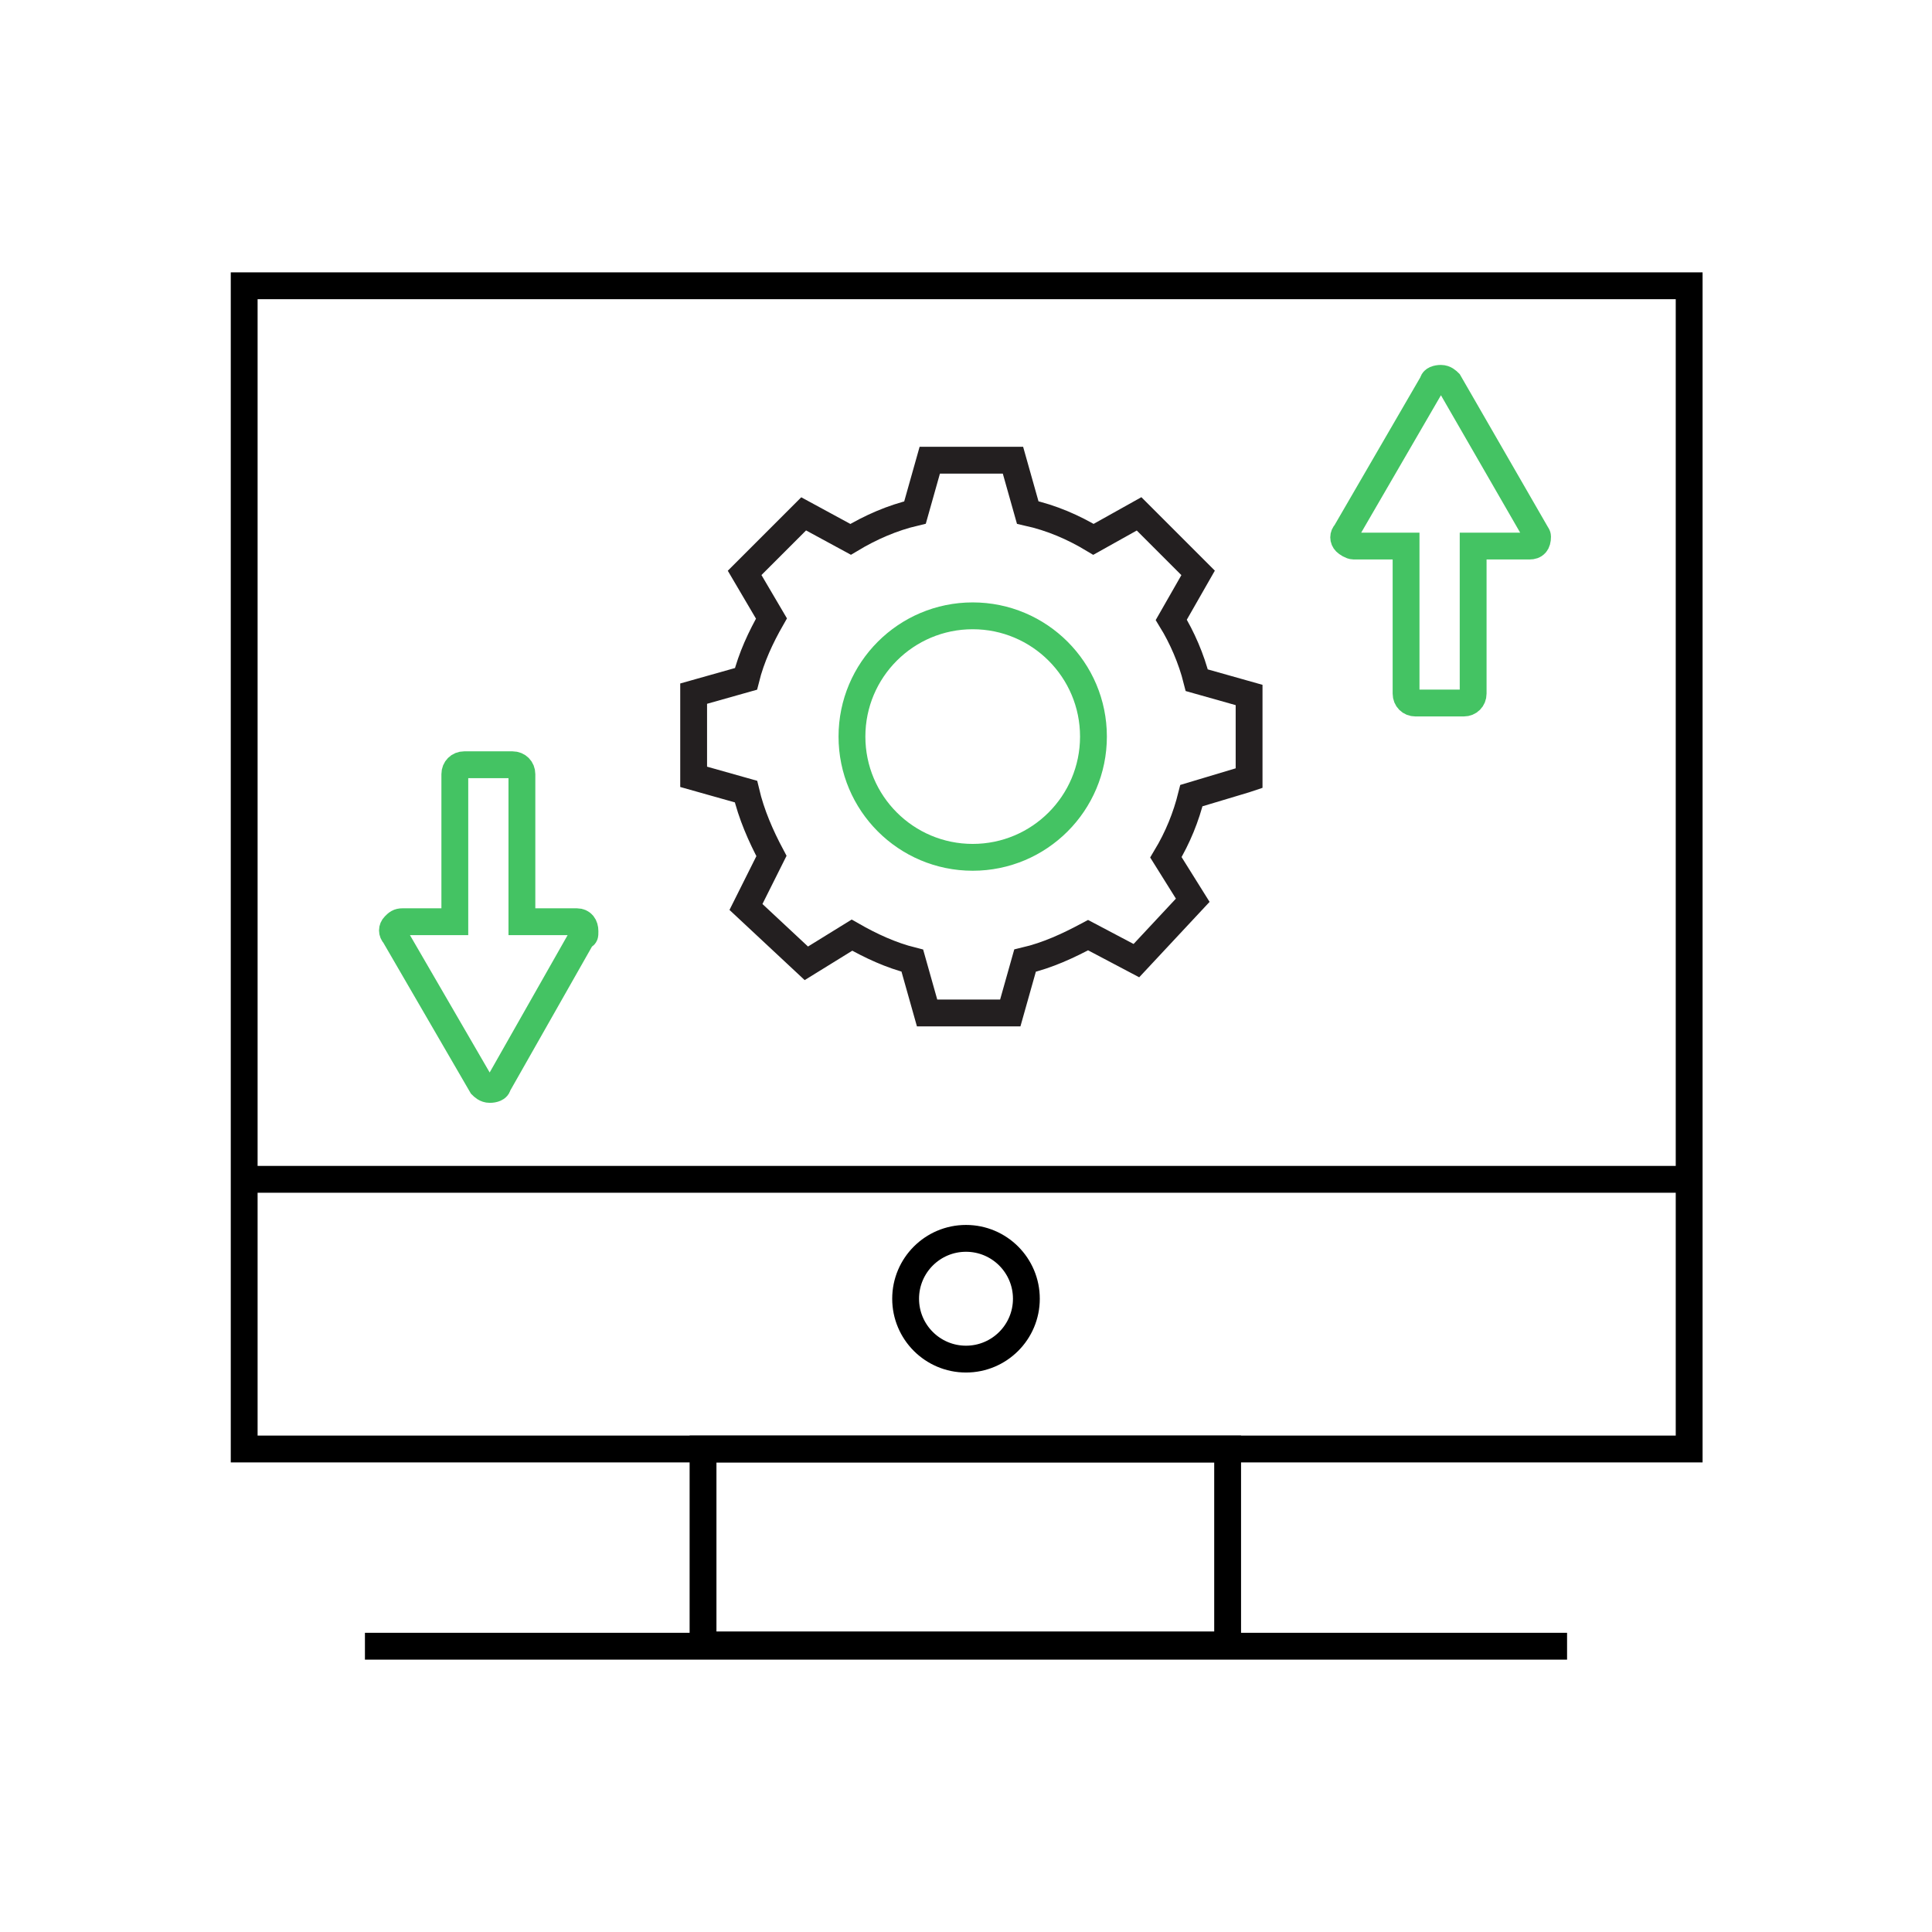 <?xml version="1.0" encoding="UTF-8"?>
<svg id="Layer_1" xmlns="http://www.w3.org/2000/svg" version="1.1" viewBox="0 0 144 144">
  <!-- Generator: Adobe Illustrator 29.2.1, SVG Export Plug-In . SVG Version: 2.1.0 Build 116)  -->
  <defs>
    <style>
      .st0 {
        stroke: #44c363;
      }

      .st0, .st1, .st2 {
        fill: none;
        stroke-miterlimit: 10;
        stroke-width: 2px;
      }

      .st1 {
        stroke: #231f20;
      }

      .st2 {
        stroke: #000;
      }
    </style>
  </defs>
  <rect class="st2" x="18.2" y="21.3" width="107.7" height="86.7"/>
  <line class="st2" x1="18.2" y1="87.9" x2="125.8" y2="87.9"/>
  <circle class="st2" cx="72" cy="96.8" r="4.5"/>
  <rect class="st2" x="52.4" y="108" width="39.1" height="14.6"/>
  <line class="st2" x1="116.8" y1="122.7" x2="27.2" y2="122.7"/>
  <path class="st0" d="M113.8,40.7h-4v11c0,.4-.3.7-.7.7h-3.6c-.4,0-.7-.3-.7-.7v-11h-3.9c-.2,0-.5-.2-.6-.3-.2-.2-.2-.5,0-.7l6.5-11.2c0-.2.3-.3.6-.3s.5.2.6.3l6.4,11.1c0,.2.2.2.2.4,0,.5-.2.7-.6.7h0Z"/>
  <path class="st0" d="M43,68.7c.4,0,.6.3.6.7s0,.3-.2.4l-6.3,11.1c0,.2-.3.3-.6.3s-.5-.2-.6-.3l-6.5-11.2c-.2-.2-.2-.5,0-.7s.3-.3.6-.3h3.9v-11c0-.4.3-.7.7-.7h3.6c.4,0,.7.3.7.7v11s3.9,0,3.9,0Z"/>
  <path class="st1" d="M93.1,58v-6.2l-3.9-1.1c-.4-1.6-1.1-3.2-1.9-4.5l2-3.5-4.4-4.4-3.4,1.9c-1.5-.9-3.1-1.6-4.9-2l-1.1-3.9h-6.2l-1.1,3.9c-1.7.4-3.3,1.1-4.8,2l-3.5-1.9-4.4,4.4,2,3.4c-.8,1.4-1.5,2.9-1.9,4.5l-3.9,1.1v6.2l3.9,1.1c.4,1.7,1.1,3.3,1.9,4.8l-1.9,3.8,4.5,4.2,3.4-2.1c1.4.8,2.9,1.5,4.5,1.9l1.1,3.9h6.2l1.1-3.9c1.7-.4,3.2-1.1,4.7-1.9l3.6,1.9,4.2-4.5-2-3.2c.9-1.5,1.5-3,1.9-4.6l4-1.2Z"/>
  <circle class="st0" cx="72.5" cy="54.9" r="9"/>
</svg>